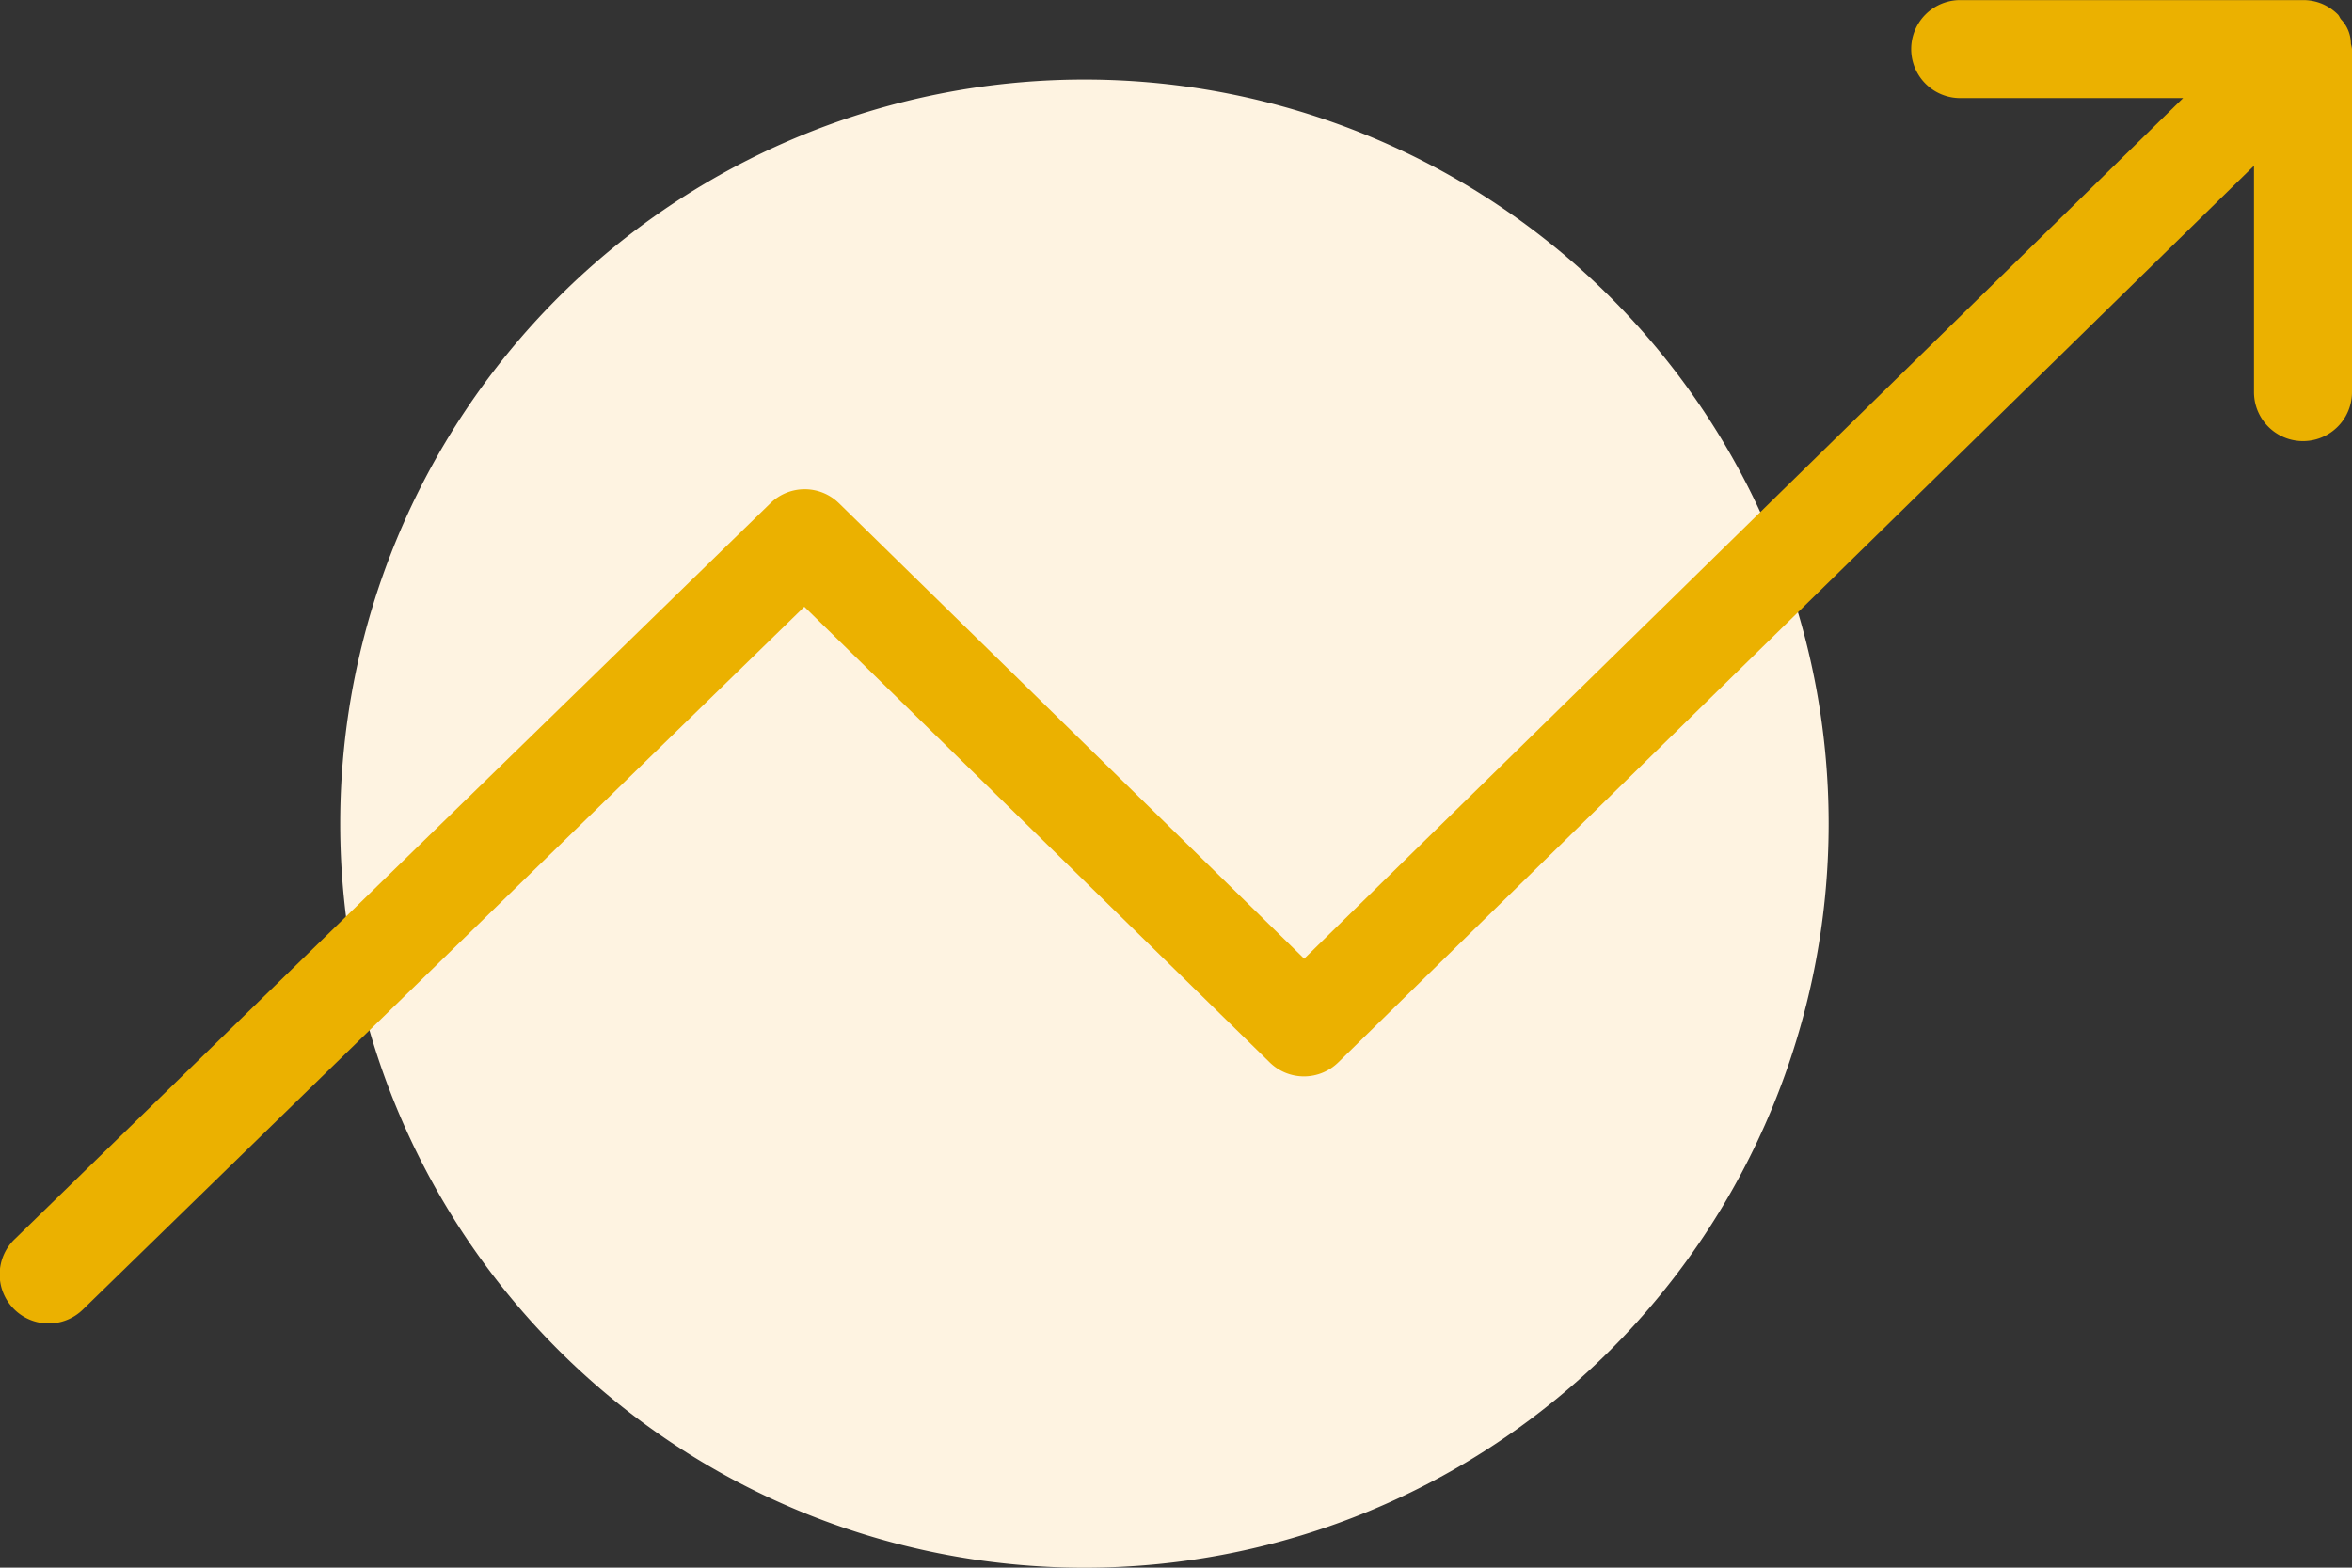 <svg xmlns="http://www.w3.org/2000/svg" width="49.915" height="33.276" viewBox="0 0 49.915 33.276">
  <rect x="0" y="0" width="49.915" height="33.276" fill="#333333" stroke="none"/>
  <g id="Group_513" data-name="Group 513" transform="translate(0)">
    <path id="Path_565" data-name="Path 565" d="M15.794,0A15.794,15.794,0,1,1,0,15.794,15.794,15.794,0,0,1,15.794,0Z" transform="translate(7.22 1.689)" fill="#fef3e1"/>
    <path id="Path_393" data-name="Path 393" d="M289.892,144.931a.756.756,0,0,0-.211-.521c-.025-.031-.035-.069-.063-.1l0,0a1.066,1.066,0,0,0-.336-.228,1.05,1.05,0,0,0-.4-.08H281.6a1.04,1.04,0,1,0,0,2.08h4.731l-18.653,18.268-9.874-9.669a1.039,1.039,0,0,0-1.453,0l-16.033,15.616a1.04,1.04,0,1,0,1.452,1.489l15.3-14.907,9.876,9.672a1.039,1.039,0,0,0,1.455,0l19.434-19.033v4.805a1.04,1.04,0,0,0,2.08,0V145.04A.785.785,0,0,0,289.892,144.931Z" transform="translate(-240 -144)" fill="#ebb100"/>
  </g>
</svg>
